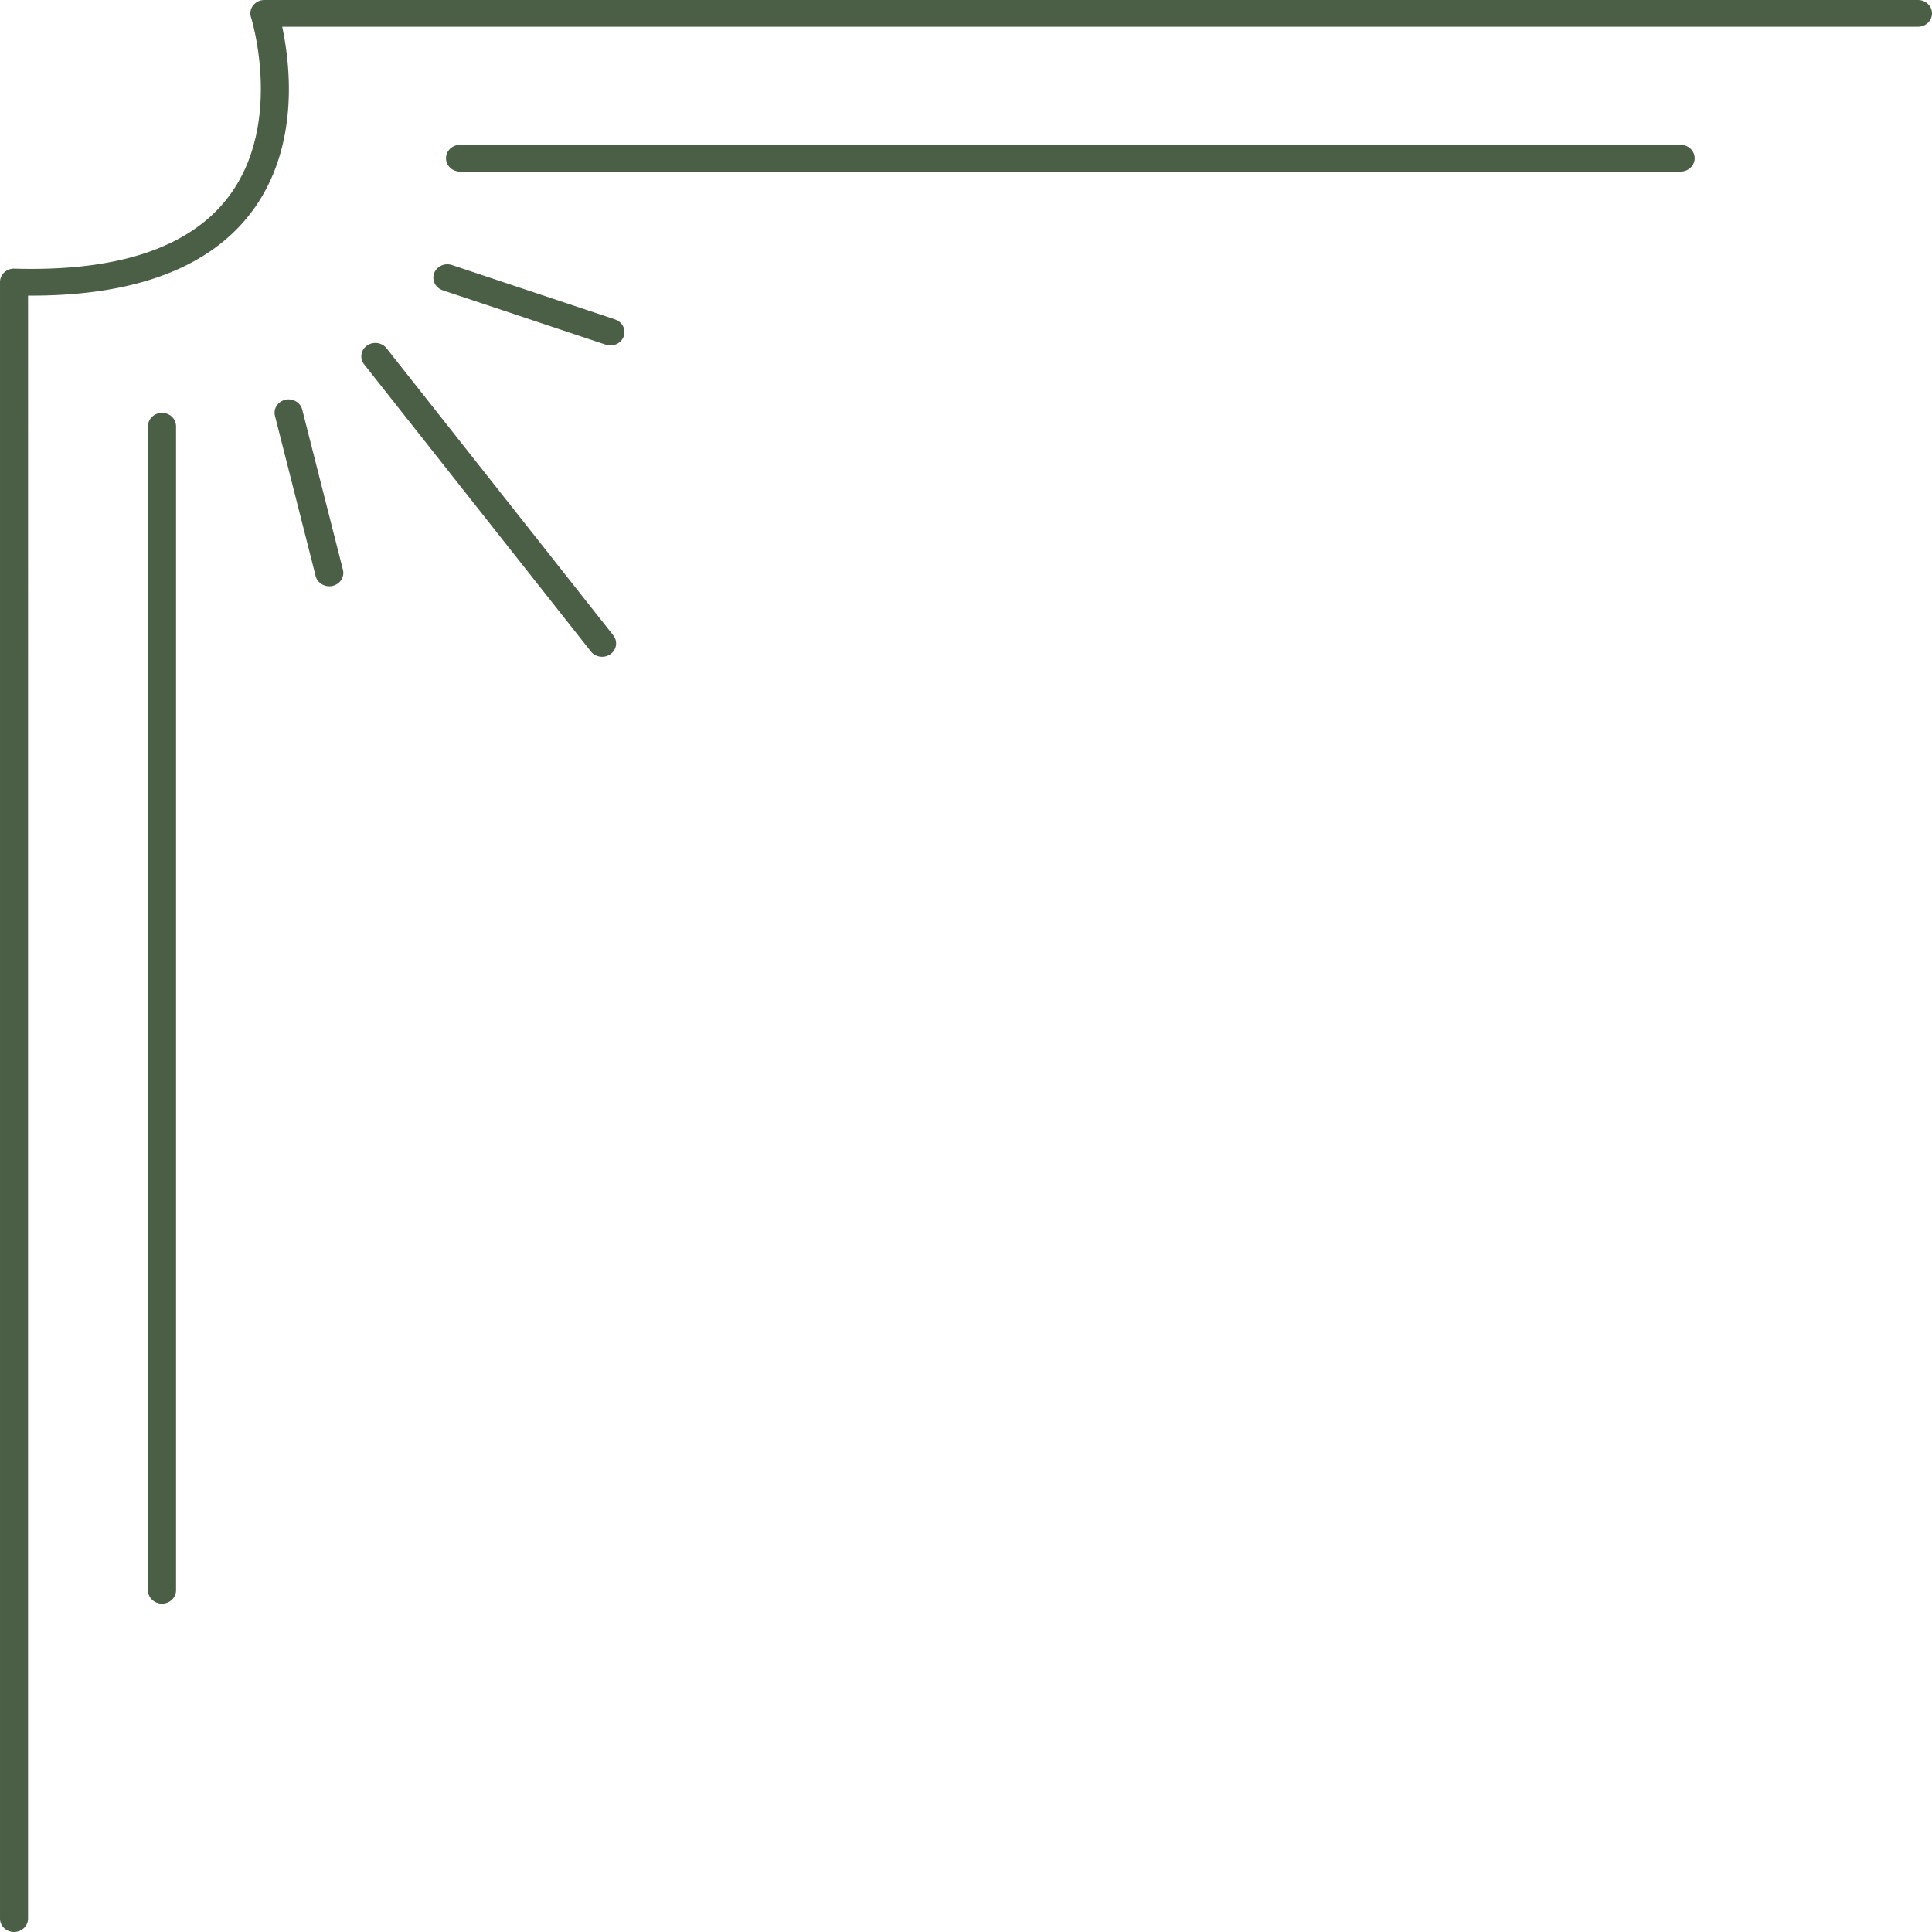 <svg viewBox="0 0 264 264" xmlns="http://www.w3.org/2000/svg" fill-rule="evenodd" clip-rule="evenodd" stroke-linejoin="round" stroke-miterlimit="2"><path d="M262.084 0H36.13a1.95 1.95 0 00-1.54.739 1.76 1.76 0 00-.294 1.62s2.019 6.367 1.115 13.657c-.586 4.732-2.41 9.878-6.963 13.838-5.021 4.368-13.263 7.24-26.472 6.853a1.97 1.97 0 00-1.393.515 1.787 1.787 0 00-.582 1.312v223.638C0 263.181.859 264 1.917 264c1.058 0 1.917-.82 1.917-1.828V40.395c13.437.078 21.905-3.236 27.196-7.84 5.31-4.619 7.504-10.59 8.187-16.11.651-5.242-.068-10.054-.656-12.79h223.523c1.058 0 1.916-.819 1.916-1.828C264 .818 263.142 0 262.084 0zM20.224 58.247v159.062c0 1.008.859 1.827 1.917 1.827s1.916-.819 1.916-1.827V58.247c0-1.009-.858-1.828-1.916-1.828-1.058 0-1.917.82-1.917 1.828zm29.535-8.458l30.982 39.228c.637.806 1.84.968 2.684.361.845-.607 1.015-1.754.378-2.56L52.822 47.592c-.638-.806-1.84-.968-2.684-.361-.846.608-1.015 1.754-.379 2.56zm-12.185 7.046l5.559 21.877c.249.98 1.286 1.584 2.314 1.346 1.028-.237 1.66-1.226 1.412-2.207l-5.56-21.877c-.248-.98-1.285-1.583-2.313-1.346-1.029.238-1.661 1.227-1.412 2.207zM60.5 39.67L82.78 47.1c.999.333 2.092-.17 2.442-1.122.348-.952-.179-1.995-1.177-2.329l-22.28-7.432c-.999-.332-2.092.17-2.442 1.122-.348.953.179 1.995 1.177 2.329zm2.361-16.222h166.792c1.058 0 1.917-.82 1.917-1.828 0-1.009-.859-1.828-1.917-1.828H62.86c-1.058 0-1.916.82-1.916 1.828 0 1.009.858 1.828 1.916 1.828z" fill="#4b5f46"/></svg>